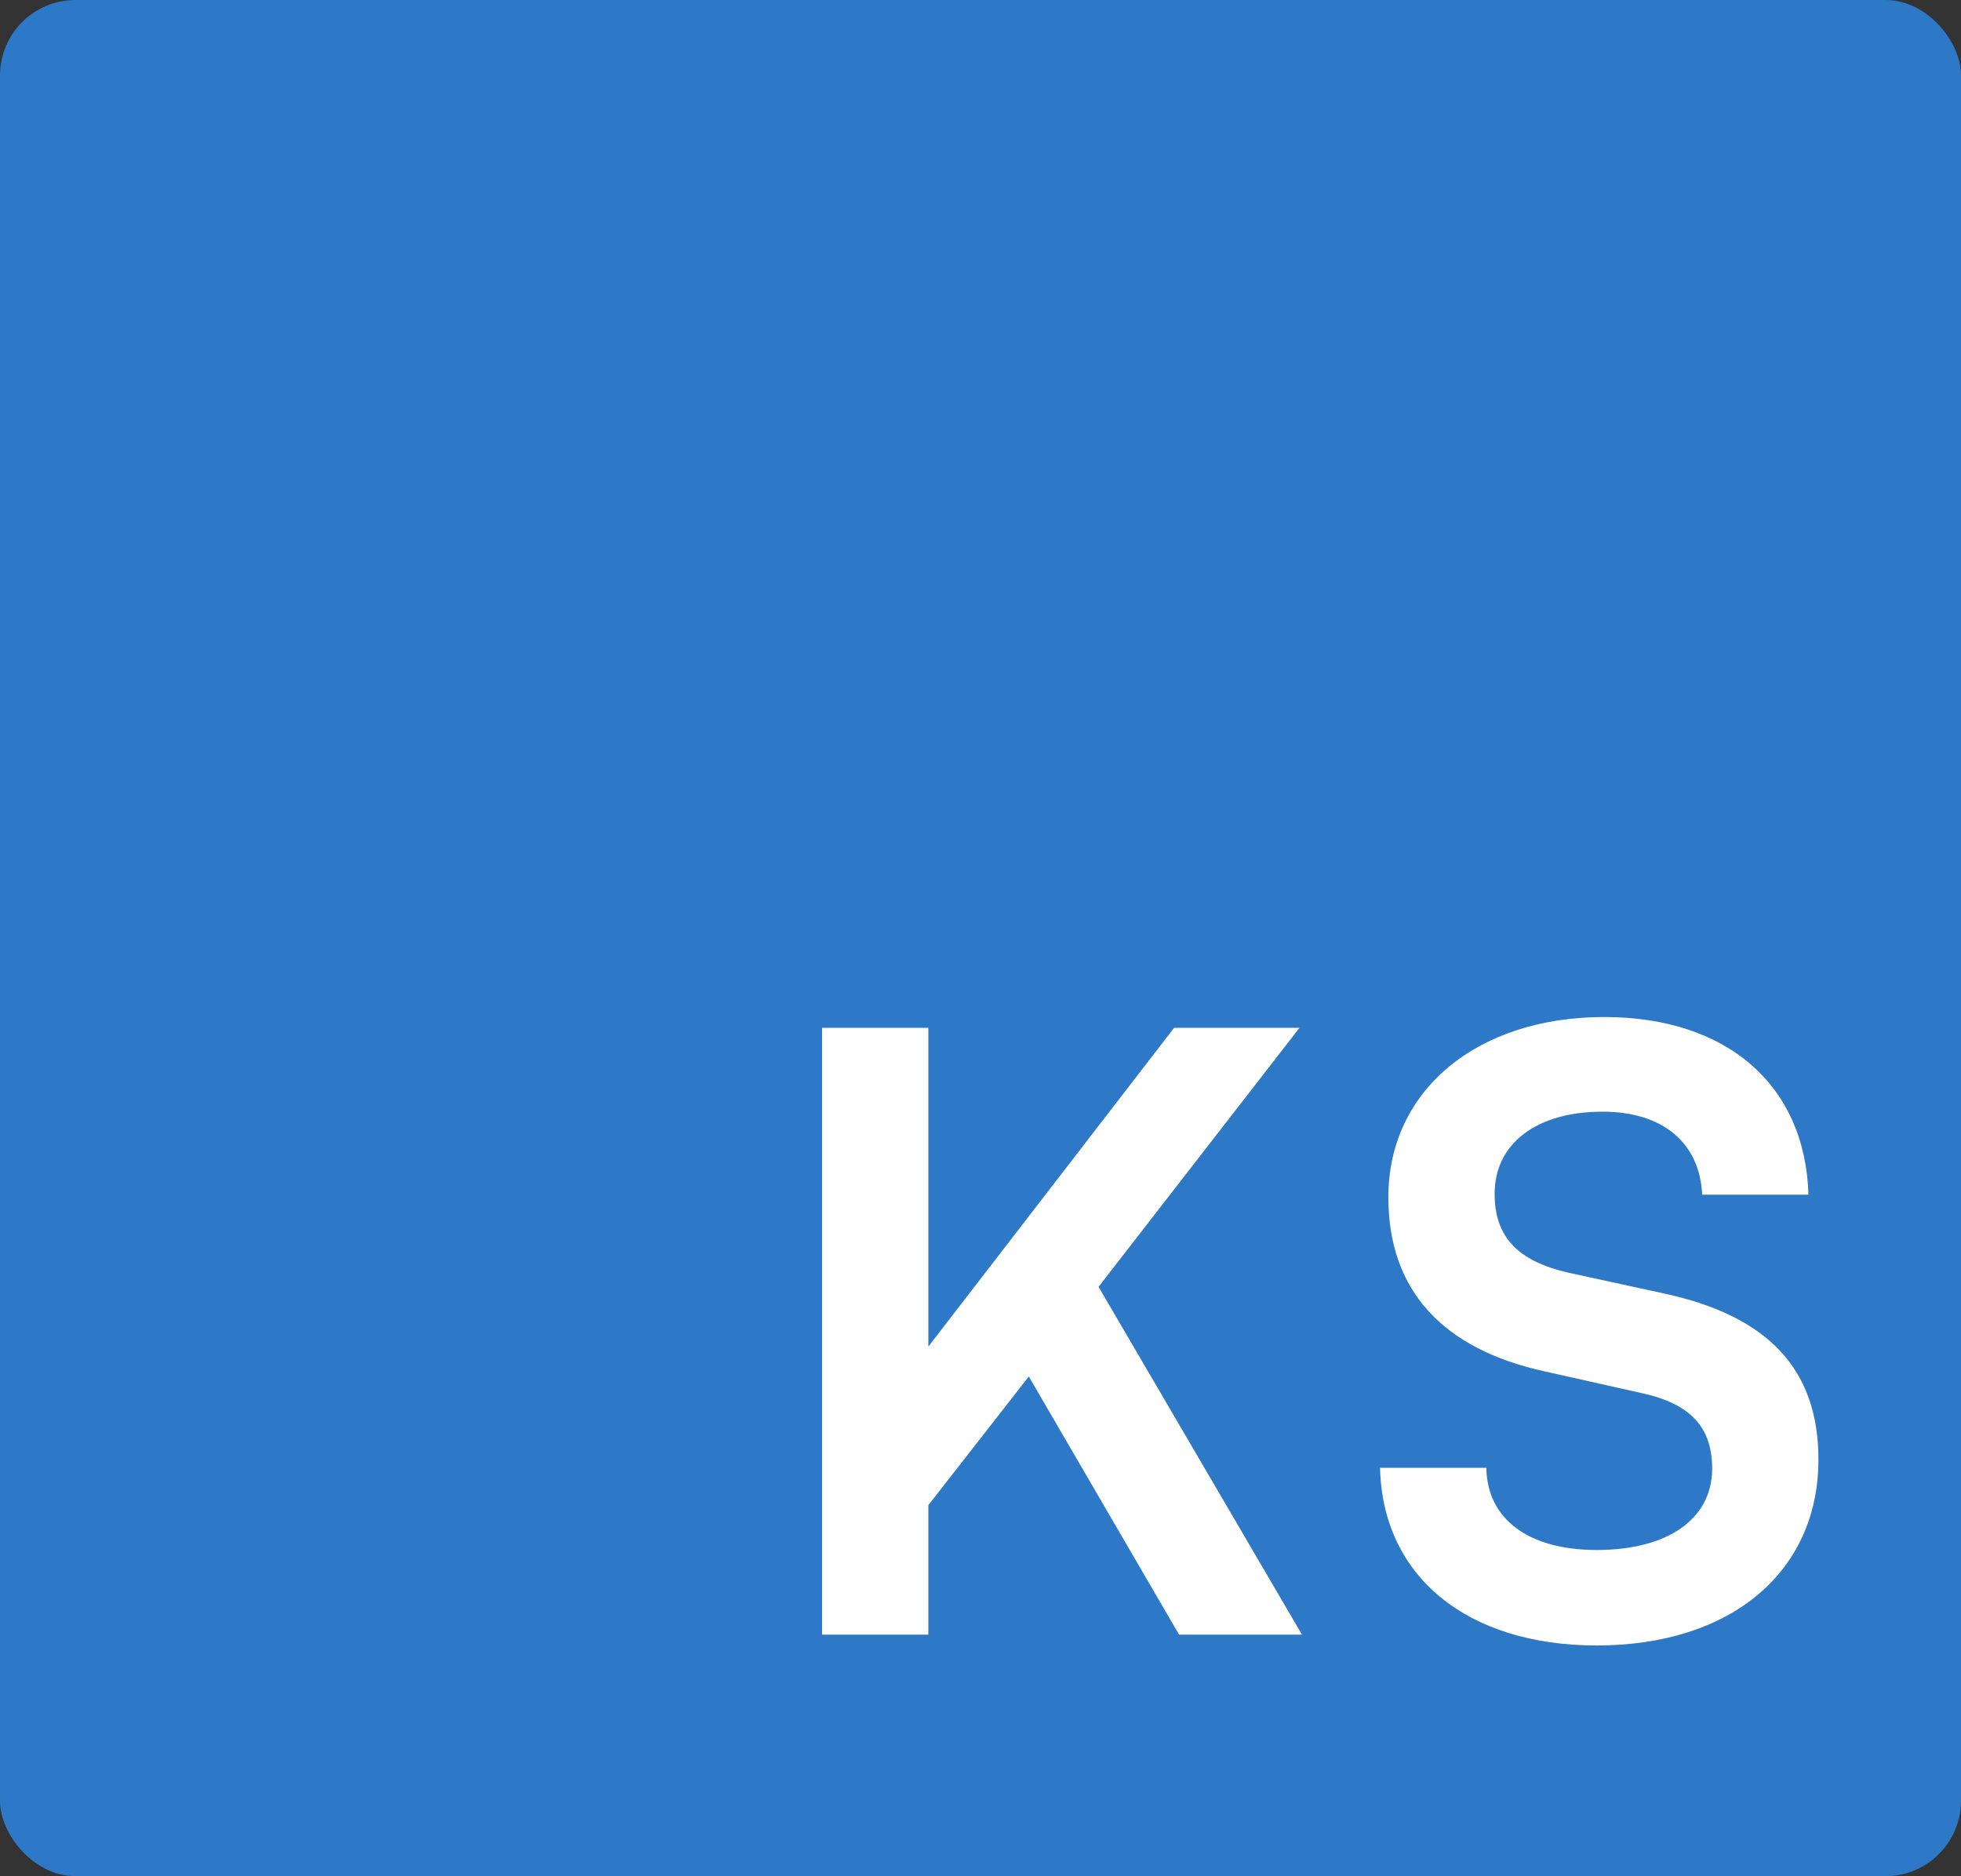 <svg width="1299" height="1243" viewBox="0 0 1299 1243" fill="none" xmlns="http://www.w3.org/2000/svg">
<rect x="0" y="0" width="1299" height="1243" fill="#333333" stroke="none"/>
<rect width="1299" height="1243" rx="50" fill="#2D79C7"/>
<path d="M614.95 680.95V892.15L777.75 680.95H860.8L727.7 852.55L862.45 1083H781.05L681.5 911.95L614.95 997.2V1083H544.55V680.95H614.95ZM919.663 793.15C919.663 722.75 977.963 673.8 1062.66 673.8C1144.06 673.8 1195.76 718.9 1197.96 791.5H1127.56C1125.91 756.85 1101.16 736.5 1061.56 736.5C1018.11 736.5 990.063 757.4 990.063 790.95C990.063 819.55 1005.46 835.5 1039.01 843.2L1102.26 856.95C1171.01 871.8 1204.56 907 1204.56 966.95C1204.56 1041.75 1146.26 1090.15 1057.71 1090.15C971.913 1090.15 915.813 1044.5 914.163 972.45H984.563C985.113 1006.55 1012.61 1026.9 1057.71 1026.9C1104.46 1026.9 1134.16 1006.55 1134.16 973C1134.16 946.05 1120.41 930.1 1087.41 922.95L1023.61 908.65C955.413 893.8 919.663 854.75 919.663 793.15Z" fill="white"/>
</svg>
